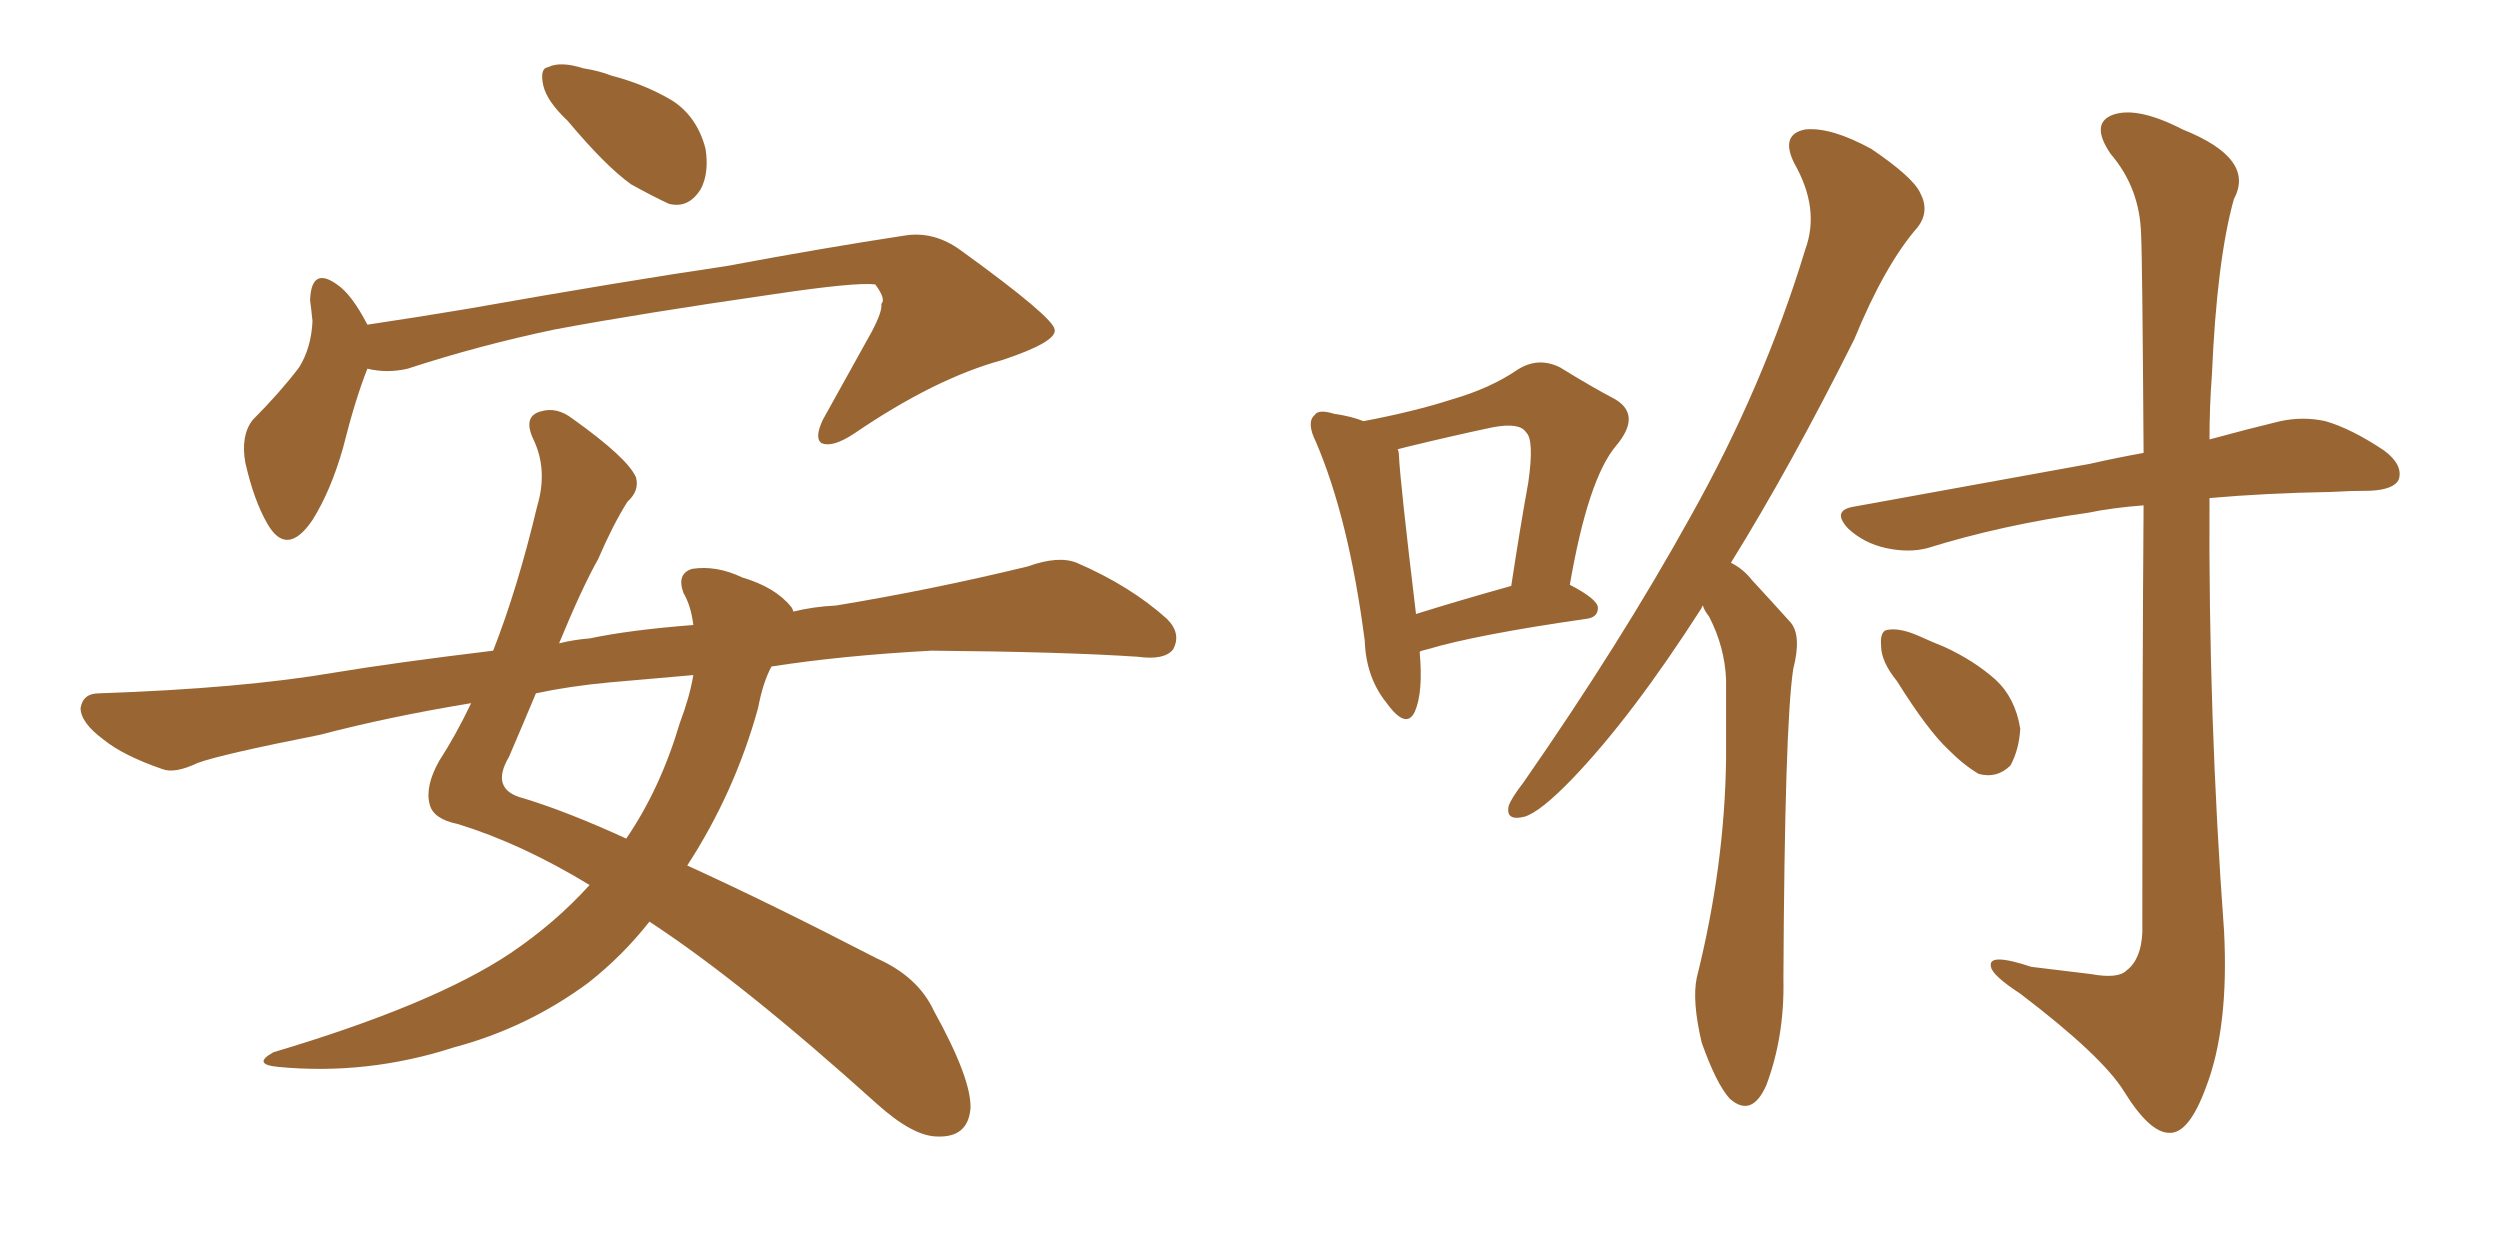 <svg xmlns="http://www.w3.org/2000/svg" xmlns:xlink="http://www.w3.org/1999/xlink" width="300" height="150"><path fill="#996633" padding="10" d="M68.12 14.50L68.12 14.50Q65.63 12.16 65.19 10.25L65.19 10.25Q64.75 8.20 65.77 8.06L65.77 8.06Q67.24 7.32 70.02 8.20L70.02 8.20Q71.92 8.50 73.39 9.08L73.39 9.08Q77.34 10.11 80.57 12.01L80.57 12.01Q83.64 13.92 84.67 17.87L84.67 17.87Q85.11 20.80 84.08 22.71L84.08 22.71Q82.62 25.05 80.27 24.46L80.27 24.46Q78.37 23.58 75.73 22.12L75.73 22.12Q72.66 19.92 68.12 14.50ZM44.09 44.24L44.09 44.24Q42.63 47.90 41.16 53.76L41.16 53.76Q39.70 58.89 37.50 62.40L37.50 62.40Q34.42 66.94 32.08 62.84L32.08 62.84Q30.47 60.06 29.44 55.52L29.44 55.52Q28.86 52.29 30.32 50.39L30.32 50.39Q33.54 47.17 35.89 44.09L35.89 44.09Q37.35 41.75 37.50 38.53L37.50 38.53Q37.35 37.06 37.21 36.04L37.21 36.04Q37.35 31.93 40.43 34.13L40.43 34.13Q42.19 35.30 44.09 38.96L44.09 38.96Q49.95 38.09 56.10 37.06L56.10 37.06Q75.15 33.69 87.16 31.93L87.16 31.93Q98.88 29.74 108.54 28.27L108.54 28.27Q112.06 27.69 115.28 30.03L115.28 30.03Q126.42 38.09 126.56 39.55L126.56 39.55Q126.86 41.02 120.26 43.21L120.26 43.21Q112.21 45.41 102.54 52.00L102.54 52.00Q99.90 53.76 98.58 53.17L98.58 53.17Q97.71 52.59 98.73 50.39L98.73 50.39Q101.81 44.82 104.59 39.84L104.59 39.84Q105.91 37.35 105.76 36.47L105.76 36.47Q106.35 35.89 105.03 34.13L105.03 34.13Q102.69 33.84 92.87 35.30L92.87 35.30Q76.61 37.65 66.50 39.55L66.50 39.55Q57.42 41.46 48.93 44.24L48.93 44.24Q46.44 44.82 44.09 44.24ZM70.75 106.20L70.75 106.20Q62.55 101.22 54.93 98.88L54.93 98.88Q52.00 98.29 51.56 96.53L51.56 96.53Q50.98 94.34 52.73 91.26L52.73 91.26Q54.64 88.33 56.54 84.38L56.54 84.38Q46.73 85.99 38.38 88.18L38.38 88.18Q26.51 90.53 23.73 91.55L23.73 91.55Q20.95 92.87 19.48 92.29L19.48 92.29Q14.79 90.67 12.45 88.77L12.45 88.77Q9.67 86.72 9.67 84.96L9.67 84.96Q9.96 83.20 11.87 83.20L11.87 83.20Q29.00 82.62 40.14 80.71L40.14 80.71Q47.17 79.54 59.18 78.08L59.18 78.08Q62.11 70.61 64.45 60.79L64.45 60.79Q65.77 56.40 64.01 52.73L64.01 52.73Q62.70 49.95 64.89 49.37L64.89 49.37Q66.80 48.78 68.70 50.24L68.70 50.24Q75.29 54.93 76.32 57.28L76.32 57.28Q76.76 58.89 75.29 60.21L75.29 60.21Q73.54 62.99 71.78 67.09L71.78 67.09Q69.87 70.46 67.09 77.20L67.09 77.20Q68.85 76.76 70.75 76.61L70.75 76.61Q75.59 75.59 83.20 75L83.20 75Q82.91 72.66 82.03 71.19L82.03 71.19Q81.15 68.85 83.06 68.26L83.06 68.26Q85.99 67.82 89.06 69.29L89.06 69.29Q93.02 70.46 94.92 72.80L94.92 72.80Q95.07 72.95 95.21 73.39L95.21 73.39Q97.56 72.80 100.34 72.66L100.34 72.66Q111.91 70.75 123.34 67.97L123.34 67.97Q127.00 66.65 129.20 67.53L129.20 67.53Q135.64 70.31 140.04 74.27L140.04 74.27Q141.80 76.03 140.77 77.93L140.77 77.93Q139.75 79.25 136.52 78.81L136.52 78.81Q127.73 78.22 111.77 78.08L111.77 78.08Q101.07 78.66 92.58 79.98L92.58 79.98Q91.55 81.88 90.97 84.96L90.97 84.96Q88.18 95.07 82.47 103.86L82.47 103.86Q92.43 108.40 105.18 114.99L105.18 114.99Q110.16 117.19 112.06 121.29L112.06 121.29Q116.60 129.49 116.46 133.01L116.46 133.01Q116.16 136.52 112.50 136.38L112.50 136.38Q109.57 136.38 105.18 132.42L105.18 132.42Q88.92 117.77 77.93 110.60L77.93 110.60Q74.71 114.70 70.61 117.92L70.61 117.92Q63.28 123.34 54.49 125.68L54.49 125.68Q44.09 129.05 33.40 128.03L33.40 128.03Q30.18 127.73 32.81 126.27L32.81 126.27Q52.00 120.56 61.23 114.40L61.23 114.40Q66.65 110.74 70.75 106.20ZM81.59 86.72L81.59 86.72L81.59 86.72Q82.76 83.64 83.20 81.01L83.20 81.01Q78.22 81.45 73.24 81.88L73.24 81.88Q68.41 82.32 64.31 83.20L64.31 83.20Q62.84 86.72 61.08 90.82L61.08 90.82Q58.74 94.78 62.84 95.80L62.84 95.80Q68.12 97.41 75.15 100.63L75.15 100.63Q79.25 94.63 81.59 86.72ZM204.35 72.66L204.35 72.66Q204.20 72.80 204.20 72.95L204.20 72.95Q195.85 85.99 188.67 93.46L188.67 93.46Q184.86 97.41 182.96 98.00L182.96 98.00Q180.62 98.58 181.05 96.68L181.05 96.68Q181.35 95.80 182.81 93.90L182.81 93.90Q194.53 77.05 202.88 61.96L202.88 61.96Q211.67 46.29 216.65 29.88L216.65 29.88Q218.41 25.05 215.33 19.63L215.33 19.63Q213.57 16.11 216.65 15.53L216.65 15.53Q219.73 15.23 224.56 17.87L224.56 17.87Q229.54 21.24 230.42 23.14L230.42 23.14Q231.59 25.34 230.13 27.25L230.13 27.25Q226.17 31.79 222.51 40.72L222.51 40.72Q214.89 55.96 207.71 67.53L207.71 67.53Q209.18 68.26 210.21 69.58L210.21 69.58Q212.11 71.63 214.89 74.71L214.89 74.71Q216.21 76.32 215.19 80.27L215.19 80.27Q214.16 87.01 214.01 117.48L214.01 117.48Q214.16 124.37 211.96 130.22L211.96 130.22Q210.21 134.18 207.57 131.84L207.57 131.84Q205.96 130.08 204.20 125.10L204.20 125.10Q203.03 120.12 203.61 117.33L203.61 117.33Q206.98 103.86 207.13 90.97L207.13 90.97Q207.13 86.43 207.13 81.59L207.13 81.59Q206.98 77.64 205.08 73.97L205.08 73.97Q204.49 73.24 204.35 72.66ZM257.23 60.64L257.23 60.64Q253.42 60.94 250.63 61.52L250.63 61.52Q240.23 62.99 231.30 65.77L231.30 65.77Q229.10 66.36 226.32 65.77L226.32 65.77Q223.68 65.19 221.78 63.43L221.78 63.43Q219.73 61.23 222.51 60.79L222.51 60.79Q237.89 58.01 250.78 55.66L250.78 55.66Q254.00 54.93 257.23 54.35L257.23 54.35Q257.08 30.76 256.93 28.13L256.93 28.13Q256.79 22.56 253.27 18.46L253.27 18.46Q250.78 14.79 253.56 13.77L253.56 13.77Q256.49 12.74 261.91 15.53L261.91 15.53Q270.70 19.04 268.07 23.88L268.07 23.88Q266.02 31.20 265.43 44.97L265.43 44.97Q265.14 48.78 265.14 52.73L265.14 52.73Q269.97 51.42 273.63 50.54L273.63 50.54Q276.42 49.95 279.05 50.54L279.05 50.54Q282.13 51.42 286.08 54.05L286.08 54.05Q288.43 55.81 287.84 57.57L287.84 57.57Q287.26 58.74 284.47 58.89L284.47 58.89Q282.13 58.89 279.79 59.03L279.79 59.03Q271.73 59.18 265.14 59.77L265.14 59.77Q264.99 85.84 266.89 111.77L266.89 111.77Q267.48 123.34 264.70 130.52L264.70 130.52Q262.65 136.08 260.30 135.94L260.30 135.94Q257.96 135.94 254.88 130.96L254.88 130.96Q252.25 126.71 242.43 119.24L242.43 119.24Q239.06 117.04 238.92 116.02L238.92 116.02Q238.48 114.26 243.75 116.02L243.75 116.02Q247.27 116.46 250.93 116.89L250.93 116.89Q254.15 117.48 255.18 116.46L255.18 116.46Q256.93 115.14 257.08 111.91L257.08 111.91Q257.08 80.13 257.23 60.64ZM227.64 81.74L227.64 81.74Q225.73 79.39 225.73 77.49L225.73 77.49Q225.59 75.73 226.46 75.59L226.46 75.59Q227.93 75.29 230.27 76.32L230.27 76.32Q231.88 77.05 233.35 77.64L233.35 77.64Q236.87 79.25 239.50 81.59L239.50 81.59Q241.85 83.79 242.43 87.45L242.43 87.45Q242.29 89.94 241.26 91.85L241.26 91.85Q239.65 93.46 237.45 92.87L237.45 92.87Q235.69 91.85 233.79 89.94L233.79 89.94Q231.30 87.60 227.64 81.74ZM170.36 78.22L170.36 78.22Q170.80 83.06 169.78 85.40L169.78 85.40Q168.75 87.60 166.41 84.38L166.41 84.38Q163.92 81.30 163.77 76.90L163.77 76.90Q161.87 62.26 157.91 53.03L157.91 53.03Q156.74 50.68 157.76 49.80L157.76 49.80Q158.20 49.07 160.11 49.66L160.11 49.66Q162.16 49.95 163.62 50.54L163.62 50.54Q169.78 49.37 174.32 47.90L174.32 47.90Q178.86 46.58 182.08 44.38L182.08 44.38Q184.57 42.77 187.21 44.09L187.21 44.09Q191.02 46.44 193.80 47.90L193.80 47.90Q197.02 49.80 193.95 53.47L193.95 53.47Q190.58 57.42 188.38 70.17L188.38 70.17Q191.75 71.92 191.75 72.95L191.75 72.95Q191.75 74.12 190.28 74.27L190.28 74.27Q177.10 76.17 171.24 77.93L171.24 77.93Q170.51 78.08 170.36 78.22ZM169.92 73.68L169.92 73.68L169.92 73.68Q175.05 72.07 181.35 70.31L181.35 70.31Q182.37 63.57 183.40 57.86L183.40 57.86Q184.13 52.73 183.11 51.86L183.11 51.86Q182.37 50.68 179.15 51.27L179.15 51.27Q174.32 52.29 168.90 53.61L168.90 53.61Q168.31 53.76 167.72 53.91L167.72 53.91Q167.87 54.20 167.87 54.64L167.87 54.64Q168.02 57.86 169.92 73.68Z"/></svg>